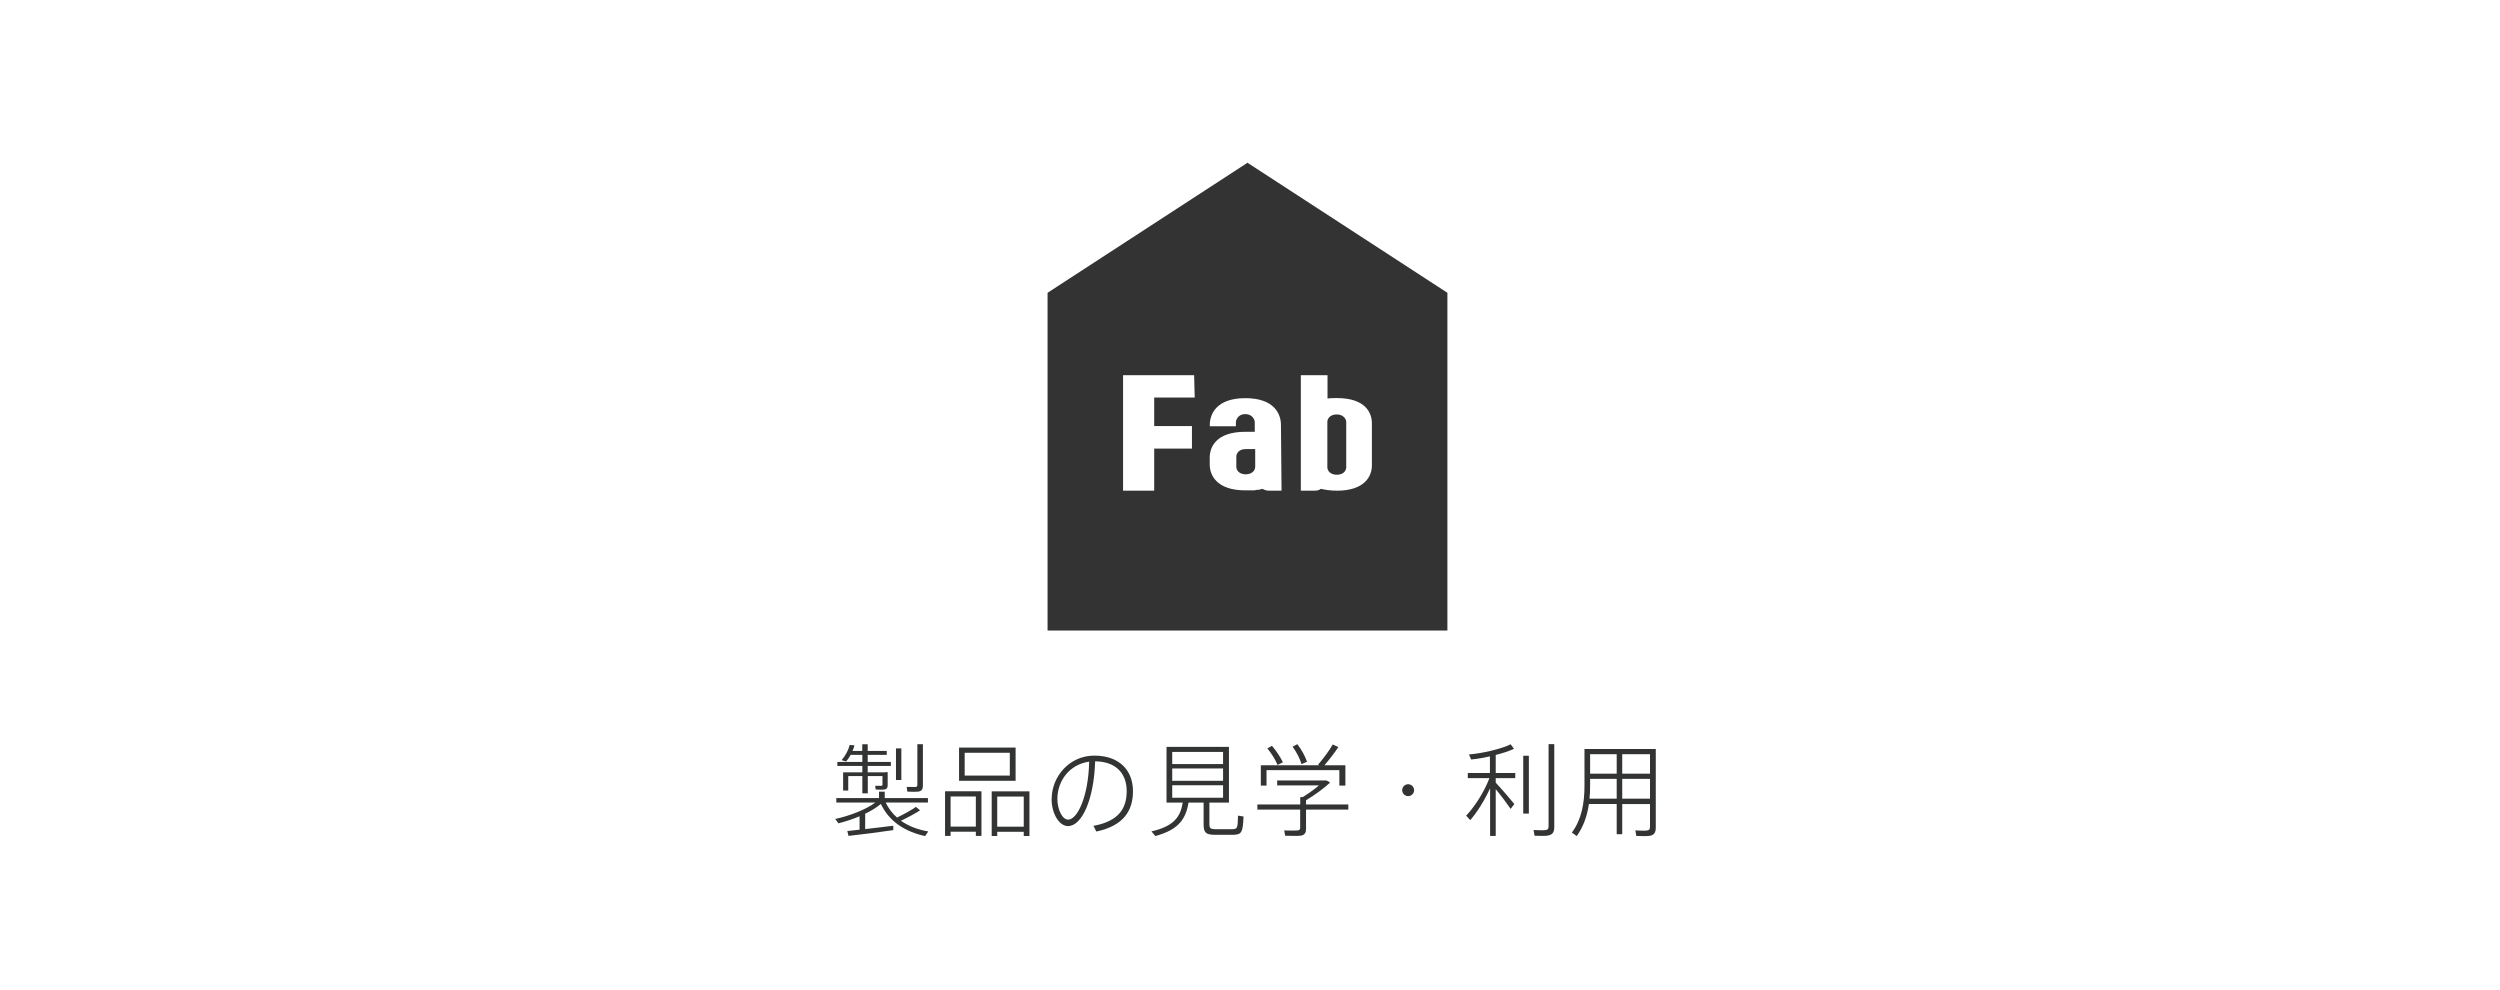 <?xml version="1.0" encoding="UTF-8"?>
<svg id="oter-links06" xmlns="http://www.w3.org/2000/svg" width="298" height="118" xmlns:xlink="http://www.w3.org/1999/xlink" viewBox="0 0 298 118">
  <defs>
    <style>
      .cls-1 {
        fill: #323333;
      }

      .cls-2 {
        fill: #333;
      }

      .cls-3 {
        clip-path: url(#clippath-1);
      }

      .cls-4 {
        clip-path: url(#clippath);
      }

      .cls-5 {
        fill: none;
      }
    </style>
    <clipPath id="clippath">
      <rect class="cls-5" width="298" height="118"/>
    </clipPath>
    <clipPath id="clippath-1">
      <rect class="cls-5" width="298" height="118"/>
    </clipPath>
  </defs>
  <g class="cls-4">
    <g class="cls-3">
      <path class="cls-2" d="m159.35,49.4c-.8,0-1.13.5-1.13.89v5.41c0,.39.33.89,1.13.89s1.12-.5,1.12-.89v-5.41c0-.39-.4-.89-1.12-.89"/>
      <path class="cls-2" d="m147.37,54.42v1.23c0,.39.33.89,1.12.89s1.13-.5,1.13-.89v-2.12h-1.13c-.79,0-1.12.5-1.12.89"/>
      <path class="cls-2" d="m148.7,19.4l-23.83,15.5v40.26h47.66v-40.26l-23.83-15.5Zm-6.29,27.99h-4.83v3.4h4.5v2.68h-4.5v5.02h-3.71v-13.77h8.47l.07,2.68Zm10.33,11.1h-1.46c-.33,0-.6-.11-.79-.22-.07,0-.13.06-.26.06-.13.06-.27.06-.4.06s-.2.06-.33.06h-1.06c-3.44,0-4.24-1.84-4.24-3.07v-.84c0-1.28.79-3.07,4.24-3.07h1.13v-1.11c0-.39-.33-1-1.13-1s-1.12.61-1.12,1v.45h-3.11v-.17c0-1.28.79-3.18,4.24-3.18s4.24,1.9,4.24,3.18l.07,7.86Zm10.79-3.01c0,1.23-.8,3.01-4.17,3.01-.79,0-1.39-.11-1.92-.22-.2.17-.46.22-.79.22h-1.59v-13.77h3.18v2.79c.33-.06.73-.06,1.12-.06,3.44,0,4.17,1.79,4.17,3.01v5.02Z"/>
      <path class="cls-1" d="m102.46,98.92v-1.62c-.83.35-1.72.64-2.52.84l-.38-.52c1.63-.35,3.58-1.07,4.79-1.96h-4.66v-.53h5.09v-.76h.68v.76h5.15v.53h-5.04c.35.72.8,1.31,1.36,1.79.89-.43,1.76-.91,2.24-1.27l.5.41c-.54.36-1.39.82-2.28,1.24.91.65,2.03,1.07,3.26,1.28l-.38.55c-2.34-.52-4.24-1.67-5.27-3.83-.52.43-1.16.83-1.87,1.16v1.84c1.15-.13,2.42-.28,3.35-.4v.52c-1.52.23-3.98.54-5.34.69l-.14-.58c.4-.05.9-.1,1.46-.16m3.06-6.86h.29v1.54c0,.29-.08.47-.34.52-.2.05-.72.04-1.09.01l-.06-.44c.24.01.61.01.71,0,.11,0,.16-.05.16-.14v-1.02h-1.75v2.06h-.65v-2.06h-1.68v1.72h-.61v-2.17h2.29v-.76h-2.98v-.48h2.98v-.84h-1.39c-.16.29-.35.56-.54.79l-.54-.16c.42-.5.79-1.13.97-1.81l.56.04c-.06.23-.13.46-.23.67h1.16v-.79h.65v.79h2.27v.47h-2.27v.84h2.76v.48h-2.76v.76h2.09Zm1.92.94h-.64v-3.77h.64v3.77Zm2.57-4.27v4.93c0,.4-.12.64-.5.71-.24.04-.88.04-1.36.01l-.07-.56c.35.01.88.02,1.02.01.19-.01.25-.09.25-.25v-4.85h.66Z"/>
      <path class="cls-1" d="m113.31,99.14v.5h-.66v-5.32h4.34v5.32h-.67v-.5h-3.01Zm3.01-4.2h-3.01v3.59h3.01v-3.59Zm4.74-1.87h-6.74v-3.96h6.74v3.96Zm-6.07-.62h5.38v-2.72h-5.38v2.72Zm3.88,6.7v.5h-.66v-5.32h4.5v5.32h-.68v-.5h-3.16Zm3.16-4.2h-3.16v3.59h3.16v-3.59Z"/>
      <path class="cls-1" d="m125.36,95.23c0-2.65,2.1-5.16,5.08-5.16s4.61,1.75,4.61,4.24c0,2.33-1.12,4.12-4.37,4.81l-.34-.68c3.01-.55,3.96-2.08,3.96-4.13,0-2.17-1.33-3.54-3.76-3.56-.14,4.61-1.6,7.72-3.23,7.72-1.07,0-1.96-1.51-1.96-3.22h0Zm.68,0c0,1.27.59,2.47,1.28,2.47,1.07,0,2.41-2.64,2.51-6.91-2.33.31-3.79,2.28-3.79,4.44"/>
      <path class="cls-1" d="m137.71,99.65c-.11-.13-.23-.26-.46-.55,2.68-.6,3.47-1.75,3.73-3.43h-1.93v-6.64h7.44v6.64h-2.33v2.57c0,.49.15.59.68.6.52.01,1.45.01,2.02,0,.64-.01.68-.11.71-1.62l.66.11c-.08,1.96-.24,2.16-1.3,2.18-.64.01-1.6.01-2.16,0-1.03-.02-1.3-.26-1.3-1.26v-2.58h-1.8c-.32,1.96-1.18,3.24-3.97,3.99m2.03-8.58h6.06v-1.45h-6.06v1.45Zm0,1.99h6.06v-1.47h-6.06v1.47Zm0,2.02h6.06v-1.49h-6.06v1.49Z"/>
      <path class="cls-1" d="m154.99,95.9v-.89h.3c.67-.41,1.38-.92,1.93-1.39h-4.98v-.59h5.88l.43.25c-.71.67-1.82,1.48-2.87,2.11v.5h5.04v.61h-5.04v2.29c0,.47-.16.74-.61.82-.32.05-1.26.02-1.88.01l-.11-.64c.54.04,1.37.02,1.58.01.25-.02.32-.12.32-.32v-2.17h-5.1v-.61h5.1Zm2.26-4.68l-.13-.08c.7-.82,1.39-1.75,1.74-2.4l.67.31c-.4.61-1.01,1.42-1.66,2.17h2.5v2.42h-.72v-1.84h-8.68v1.84h-.68v-2.42h6.96Zm-5.63-2.32c.59.71,1.02,1.37,1.3,1.97l-.64.31c-.25-.61-.65-1.28-1.21-1.97l.55-.31Zm3.03-.19c.55.74.92,1.44,1.15,2.09l-.66.28c-.19-.65-.55-1.35-1.06-2.08l.56-.29Z"/>
      <path class="cls-1" d="m167.84,94.9c-.37,0-.7-.32-.7-.71s.32-.71.71-.71.71.32.71.71-.32.71-.71.71h-.01Z"/>
      <path class="cls-1" d="m175.25,97.75l-.49-.52c1-1.04,2.15-2.81,2.78-4.48h-2.58v-.61h2.64v-1.98c-.79.18-1.57.31-2.24.37l-.26-.6c1.61-.13,3.86-.66,4.97-1.21l.4.54c-.57.26-1.34.52-2.18.73v2.15h2.33v.61h-2.33v.54c.8.86,1.7,1.92,2.22,2.55l-.44.58c-.42-.61-1.1-1.54-1.78-2.35v5.57h-.67v-5.68c-.66,1.45-1.55,2.86-2.35,3.78m6.3-7.66h.67v6.9h-.67v-6.9Zm2.95,9.52c-.31.05-1.03.05-1.6.02l-.12-.68c.48.02,1.14.04,1.37.01.35-.02.42-.19.42-.49v-9.76h.68v9.86c0,.59-.17.95-.76,1.03"/>
      <path class="cls-1" d="m193.37,95.84v3.6h-.66v-3.6h-3.31c-.2,1.38-.65,2.69-1.45,3.82l-.58-.42c1.16-1.57,1.5-3.5,1.5-5.57v-4.39h8.5v9.35c0,.56-.16.9-.72,1-.31.05-1.04.04-1.61.01-.04-.33-.07-.49-.11-.66.48.04,1.13.05,1.34.02.34-.02.41-.18.41-.47v-2.69h-3.31Zm-.66-.64v-2.36h-3.17v.84c0,.51-.01,1.02-.07,1.52h3.24Zm0-5.3h-3.17v2.32h3.17v-2.32Zm3.97,0h-3.31v2.32h3.31v-2.32Zm0,2.94h-3.31v2.36h3.31v-2.36Z"/>
    </g>
  </g>
</svg>